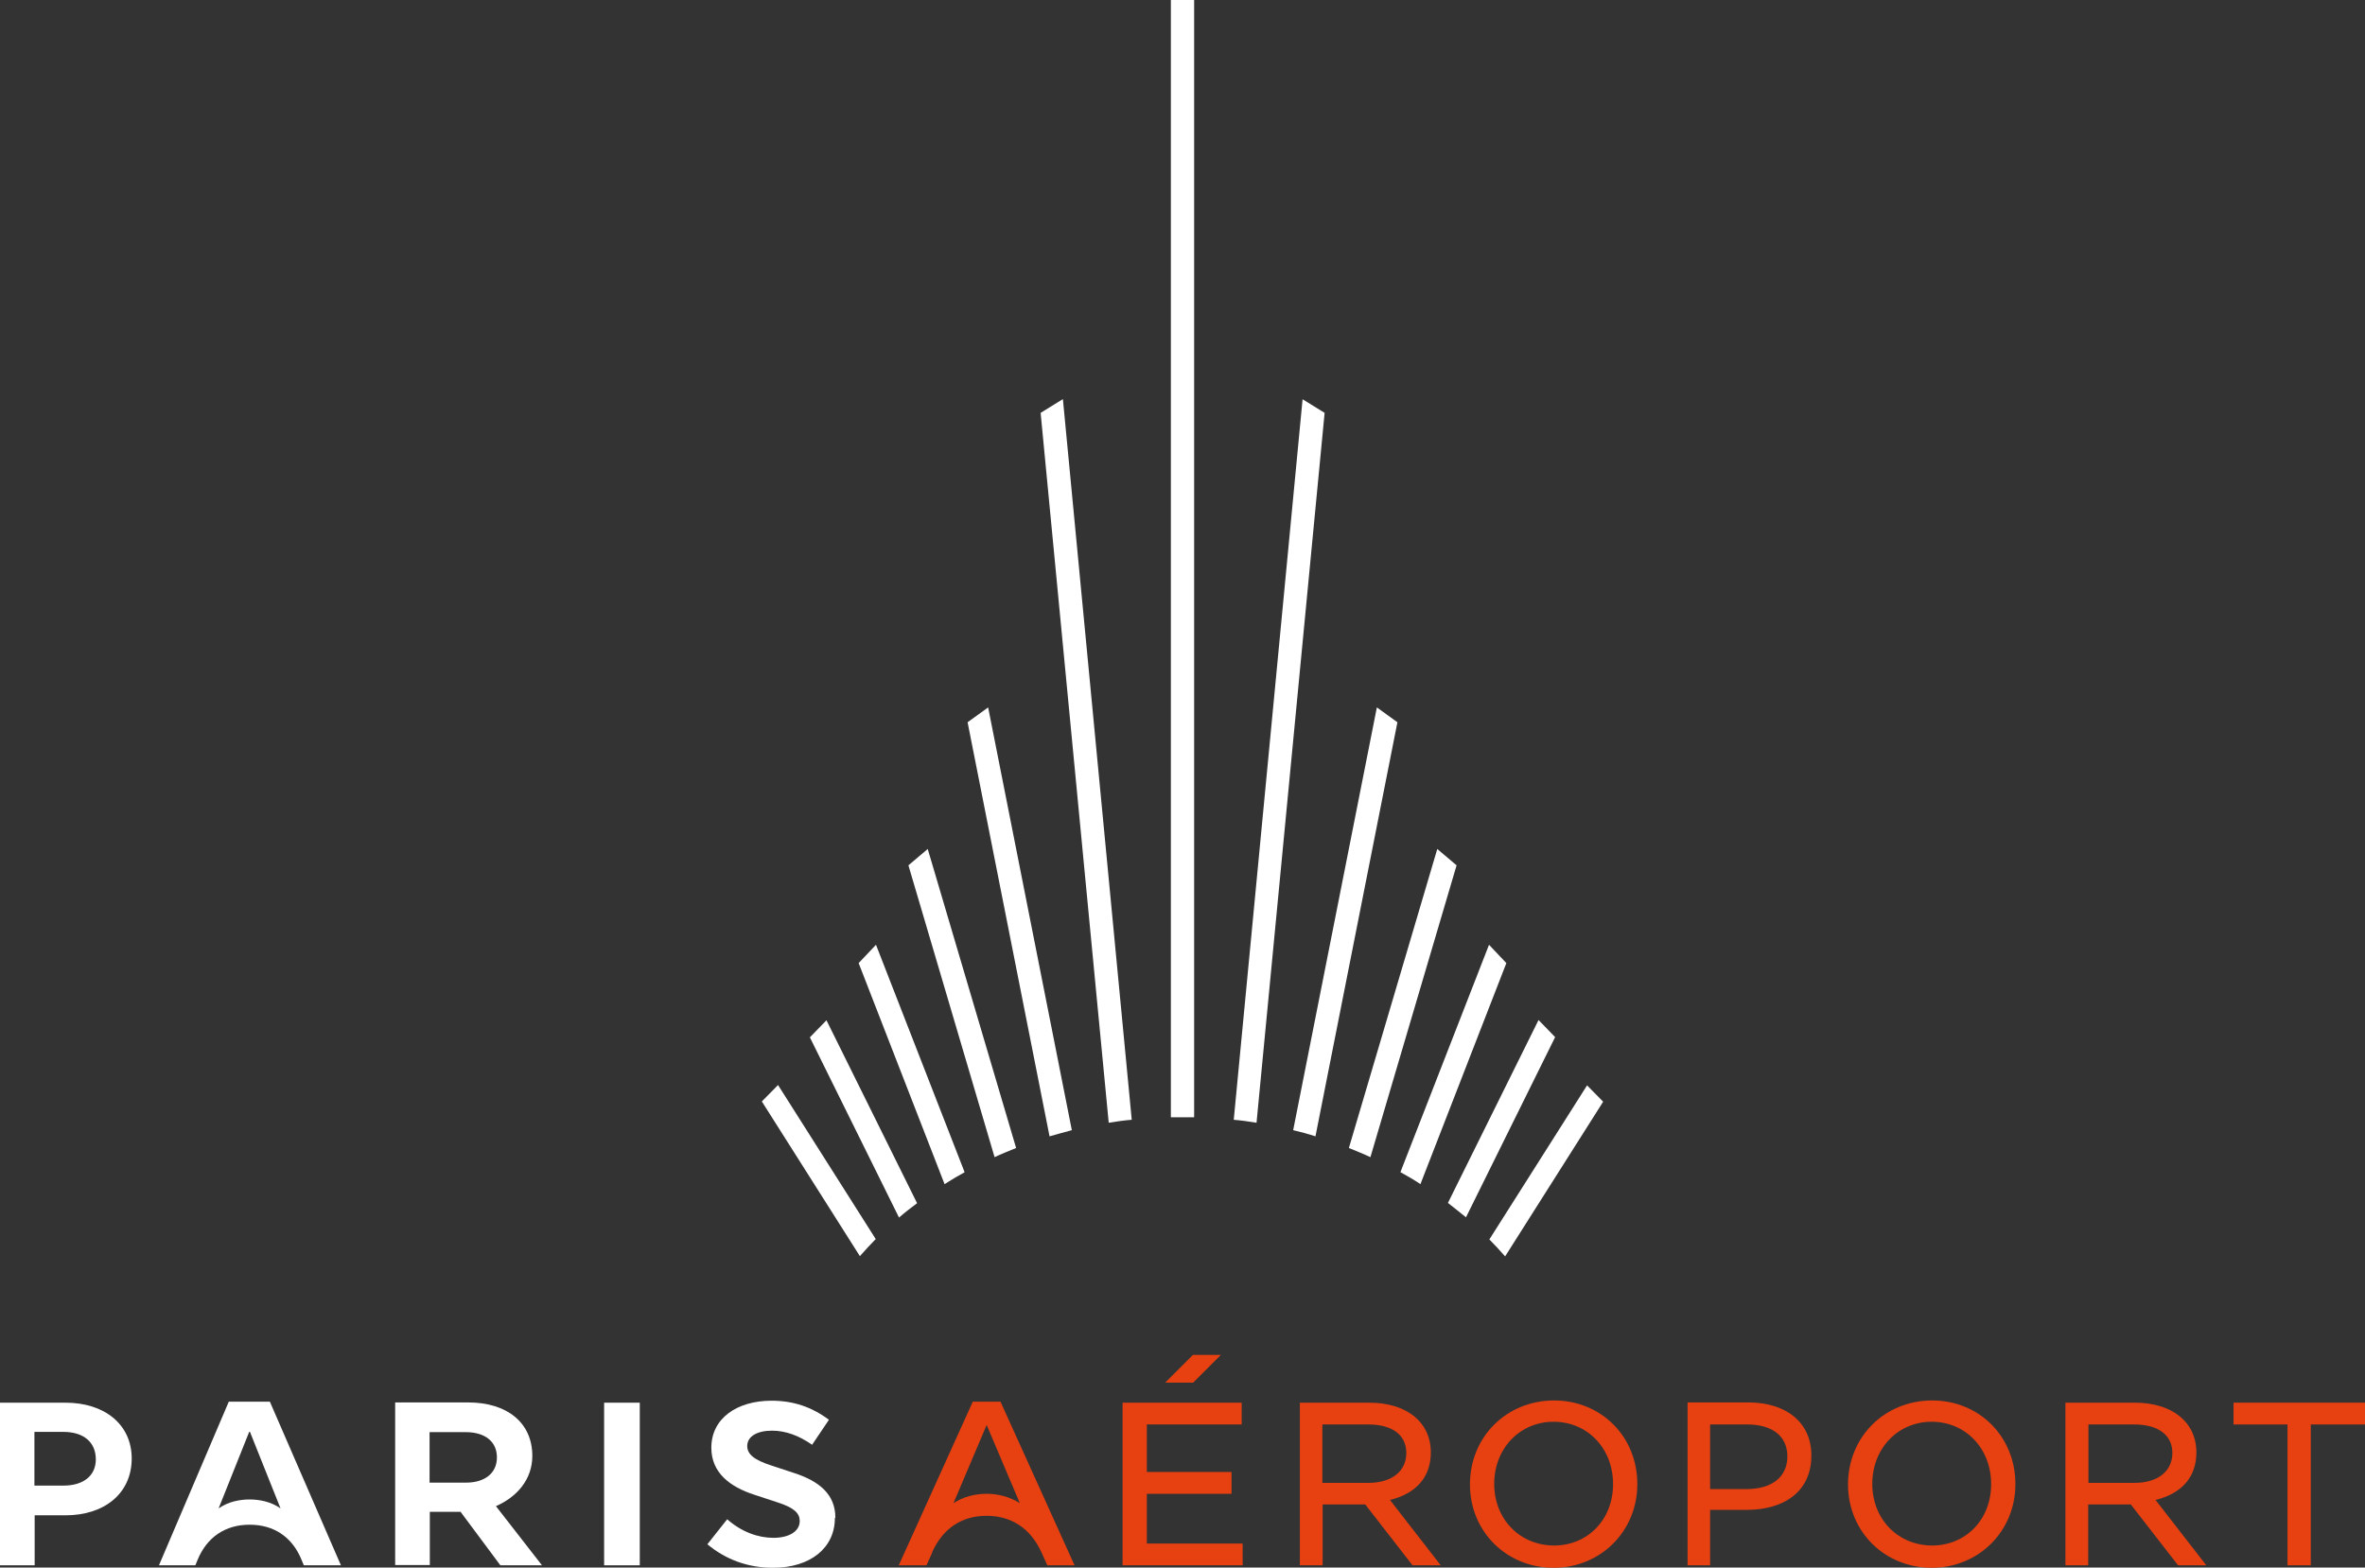 <svg viewBox="0 0 95.52 63.33" xmlns="http://www.w3.org/2000/svg" data-name="Calque_1" id="a">
  <rect x="0" y="0" width="95.52" height="63.33" fill="#333333" stroke="none"/>
  <defs>
    <style>
      .ba {
        fill: #fff;
      }

      .bb {
        fill: #e74011;
      }
    </style>
  </defs>
  <g data-name="g14773" id="b">
    <path d="M95.52,56.67v.88h-2.19v5.69h-.94v-5.69h-2.18v-.88h5.31Z" class="bb" data-name="path6663" id="c"></path>
    <g data-name="g6673" id="d">
      <path d="M86.06,60.78l1.91,2.46h1.14l-2.05-2.64c1.02-.25,1.65-.89,1.65-1.92,0-1.24-1-2.01-2.48-2.01h-2.81v6.57h.92v-2.46h1.72ZM84.34,57.55h1.86c.97,0,1.54.43,1.54,1.15s-.56,1.21-1.54,1.21h-1.85v-2.36Z" class="bb" data-name="path6675" id="e"></path>
    </g>
    <g data-name="g6677" id="f">
      <path d="M78.04,56.58c-1.92,0-3.4,1.47-3.4,3.39s1.49,3.37,3.38,3.37,3.38-1.47,3.38-3.38c0-1.94-1.48-3.38-3.36-3.38M78.04,62.44c-1.37,0-2.42-1.05-2.42-2.49s1.04-2.51,2.4-2.51,2.4,1.07,2.4,2.52-1.04,2.48-2.38,2.48" class="bb" data-name="path6679" id="g"></path>
    </g>
    <g data-name="g6681" id="h">
      <path d="M68.16,56.67v6.57h.91v-2.24h1.48c1.47,0,2.61-.71,2.61-2.2,0-1.34-1.03-2.14-2.54-2.14h-2.46ZM69.07,60.15v-2.6h1.5c1.01,0,1.62.47,1.62,1.29s-.61,1.32-1.65,1.32h-1.47Z" class="bb" data-name="path6683" id="i"></path>
    </g>
    <g data-name="g6685" id="j">
      <path d="M62.77,56.58c-1.92,0-3.4,1.47-3.4,3.39s1.49,3.37,3.38,3.37,3.38-1.47,3.38-3.38c0-1.94-1.48-3.38-3.36-3.38M62.77,62.44c-1.37,0-2.42-1.05-2.42-2.49s1.04-2.51,2.4-2.51,2.4,1.07,2.4,2.52-1.04,2.48-2.38,2.48" class="bb" data-name="path6687" id="k"></path>
    </g>
    <g data-name="g6689" id="l">
      <path d="M55.14,60.78l1.91,2.46h1.14l-2.05-2.64c1.02-.25,1.65-.89,1.65-1.92,0-1.24-1-2.01-2.48-2.01h-2.81v6.57h.92v-2.46h1.72ZM53.41,57.55h1.86c.97,0,1.53.43,1.53,1.15s-.56,1.21-1.54,1.21h-1.85v-2.36Z" class="bb" data-name="path6691" id="m"></path>
    </g>
    <g data-name="g6693" id="n">
      <path d="M46.32,60.35h3.42v-.88h-3.42v-1.92h3.83v-.88h-4.81v6.57h4.85v-.88h-3.87v-2.01ZM47.06,55.86l1.12-1.12h1.13l-1.12,1.12h-1.13Z" class="bb" data-name="path6695" id="o"></path>
    </g>
    <g data-name="g6697" id="p">
      <path d="M37.64,62.73c.45-1.01,1.23-1.49,2.21-1.49s1.77.49,2.22,1.49l.23.51h1.1l-2.99-6.61h-1.12l-2.99,6.61h1.12l.23-.51ZM41.19,60.73c-.39-.25-.87-.38-1.34-.38s-.95.12-1.34.38l1.34-3.16,1.34,3.16Z" class="bb" data-name="path6699" id="q"></path>
    </g>
    <g data-name="g6701" id="r">
      <path d="M33.74,61.32c0-.96-.67-1.48-1.64-1.8l-.94-.31c-.71-.23-.98-.46-.98-.79,0-.4.42-.62,1-.62.55,0,1.09.2,1.62.57l.68-1.01c-.7-.52-1.44-.77-2.32-.77-1.39,0-2.43.71-2.43,1.9,0,1.01.75,1.58,1.74,1.9l.97.32c.64.21.86.43.86.74,0,.43-.45.68-1.06.68s-1.28-.23-1.87-.75l-.8,1.01c.73.61,1.63.95,2.65.95,1.52,0,2.5-.81,2.5-2.01" class="ba" data-name="path6703" id="s"></path>
    </g>
    <path d="M24.4,63.24h1.44v-6.57h-1.44v6.57Z" class="ba" data-name="path6705" id="t"></path>
    <g data-name="g6707" id="u">
      <path d="M18.61,61.09l1.6,2.15h1.68l-1.86-2.39c.85-.37,1.47-1.08,1.47-2.03,0-1.35-1.03-2.16-2.59-2.16h-2.95v6.57h1.4v-2.15h1.26ZM17.35,57.86h1.46c.78,0,1.26.38,1.26,1.02s-.49,1.02-1.25,1.02h-1.47v-2.04Z" class="ba" data-name="path6709" id="v"></path>
    </g>
    <g data-name="g6711" id="w">
      <path d="M12.26,63.24h1.51l-2.87-6.61h-1.66l-2.82,6.61h1.47l.09-.22c.38-.92,1.12-1.42,2.1-1.42s1.72.49,2.1,1.42l.09.22ZM10.08,60.58c-.38,0-.85.08-1.25.36l1.25-3.13,1.25,3.13c-.4-.28-.87-.36-1.25-.36" class="ba" data-name="path6713" id="x"></path>
    </g>
    <g data-name="g6715" id="y">
      <path d="M5.32,58.93c0-1.4-1.12-2.26-2.67-2.26H0v6.57h1.4v-2.02h1.25c1.55,0,2.67-.87,2.67-2.3M3.87,58.96c0,.66-.5,1.06-1.31,1.06h-1.17v-2.17h1.17c.81,0,1.31.41,1.31,1.11" class="ba" data-name="path6717" id="z"></path>
    </g>
    <g data-name="g6719" id="aa">
      <path d="M47.29,0v45.14c.31,0,.63,0,.94,0V0h-.94Z" class="ba" data-name="path6721" id="ab"></path>
    </g>
    <g data-name="g6723" id="ac">
      <path d="M42.92,16.13l-.89.55,2.75,28.68c.3-.05.66-.1.93-.12l-2.78-29.11Z" class="ba" data-name="path6725" id="ad"></path>
    </g>
    <g data-name="g6727" id="ae">
      <path d="M39.91,28.58l-.83.6,3.31,16.73c.27-.08.61-.17.9-.25l-3.38-17.08Z" class="ba" data-name="path6729" id="af"></path>
    </g>
    <g data-name="g6731" id="ag">
      <path d="M37.47,34.3l-.78.66,3.48,11.79c.25-.12.63-.27.87-.37l-3.57-12.08Z" class="ba" data-name="path6733" id="ah"></path>
    </g>
    <g data-name="g6735" id="ai">
      <path d="M35.38,38.17l-.7.74,3.47,8.93c.25-.16.55-.34.81-.48l-3.58-9.19Z" class="ba" data-name="path6737" id="aj"></path>
    </g>
    <g data-name="g6739" id="ak">
      <path d="M33.38,41.22l-.67.69,3.6,7.28c.24-.21.53-.43.73-.58l-3.66-7.39Z" class="ba" data-name="path6741" id="al"></path>
    </g>
    <g data-name="g6743" id="am">
      <path d="M31.42,43.84l-.65.66,3.96,6.25c.19-.22.45-.5.64-.69l-3.95-6.23Z" class="ba" data-name="path6745" id="an"></path>
    </g>
    <g data-name="g6747" id="ao">
      <path d="M49.82,45.24c.27.02.63.07.93.12l2.75-28.68-.89-.55-2.78,29.11Z" class="ba" data-name="path6749" id="ap"></path>
    </g>
    <g data-name="g6751" id="aq">
      <path d="M52.23,45.66c.3.07.63.16.9.25l3.31-16.73-.83-.6-3.38,17.08Z" class="ba" data-name="path6753" id="ar"></path>
    </g>
    <g data-name="g6755" id="as">
      <path d="M54.48,46.38c.24.1.62.25.87.37l3.48-11.79-.78-.66-3.57,12.08Z" class="ba" data-name="path6757" id="at"></path>
    </g>
    <g data-name="g6759" id="au">
      <path d="M56.57,47.36c.25.14.55.31.8.48l3.47-8.93-.7-.74-3.58,9.19Z" class="ba" data-name="path6761" id="av"></path>
    </g>
    <g data-name="g6763" id="aw">
      <path d="M58.48,48.6c.2.16.49.38.73.58l3.6-7.28-.67-.69-3.66,7.39Z" class="ba" data-name="path6765" id="ax"></path>
    </g>
    <g data-name="g6767" id="ay">
      <path d="M60.15,50.07c.19.19.45.47.64.69l3.96-6.25-.65-.66-3.95,6.23Z" class="ba" data-name="path6769" id="az"></path>
    </g>
  </g>
</svg>